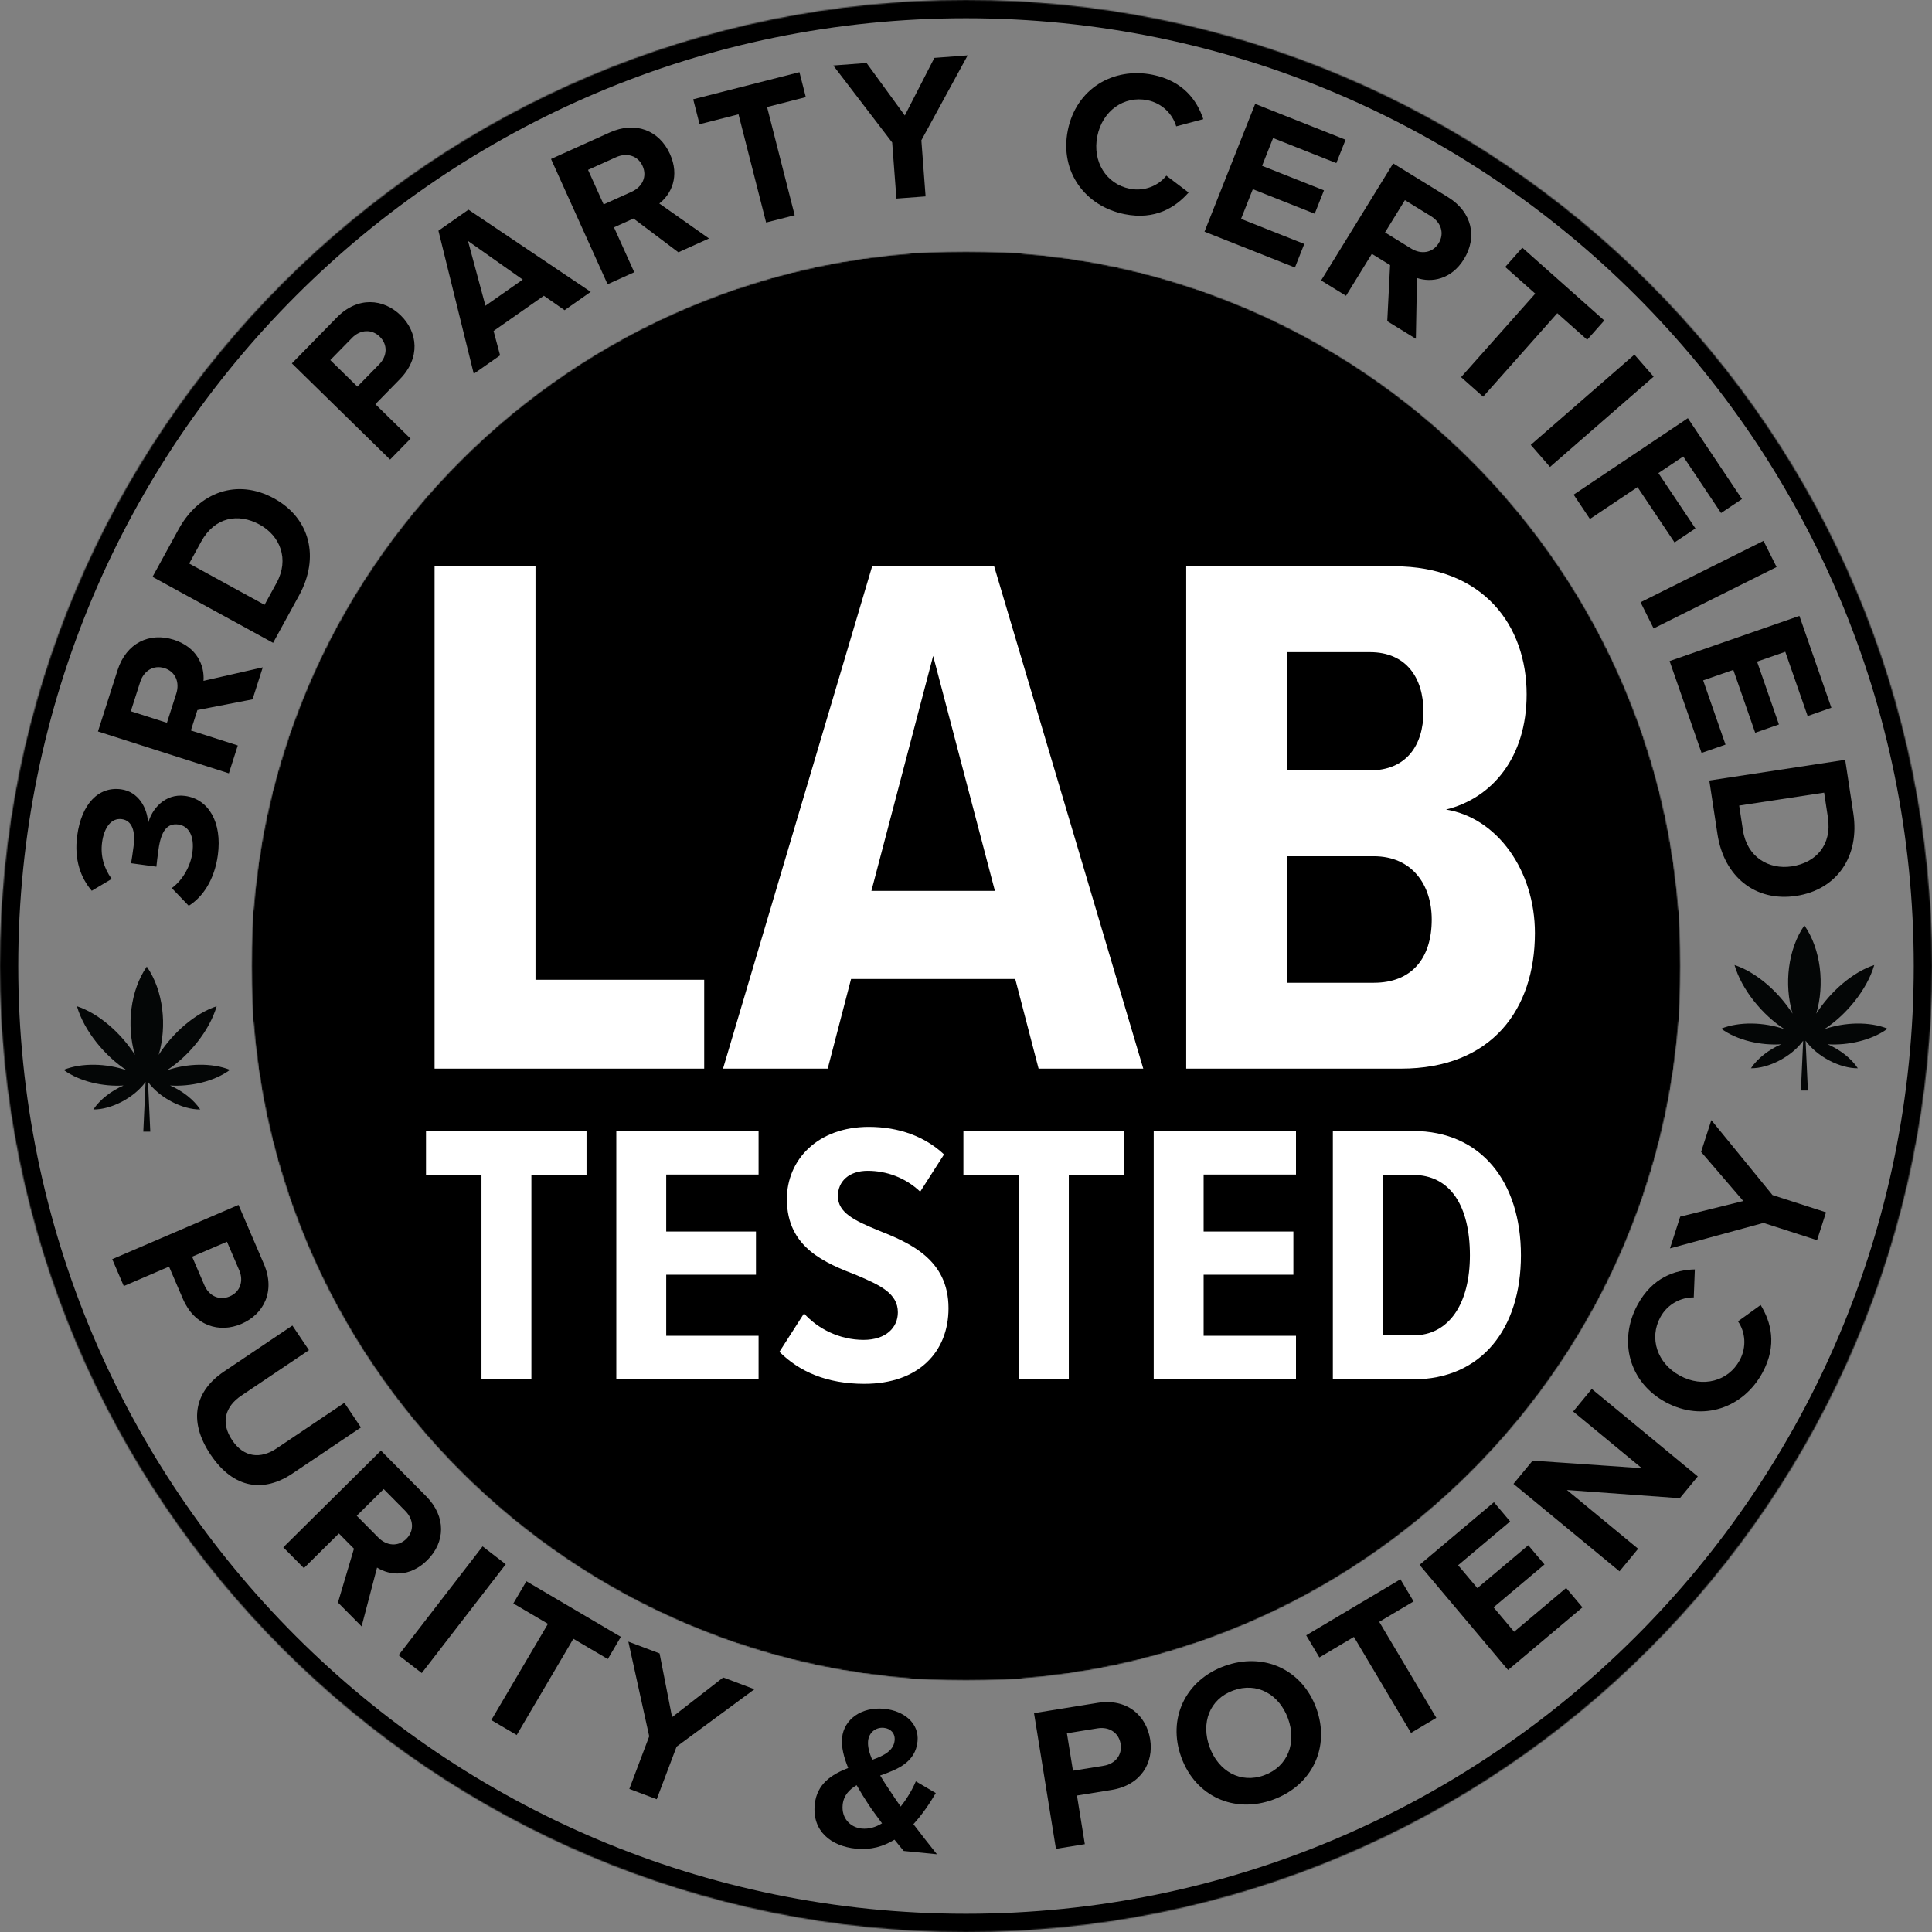 <svg xmlns="http://www.w3.org/2000/svg" fill="none" viewBox="0 0 1800 1800" height="1800" width="1800">
<rect x="0" y="0" width="1800" height="1800" fill="#808080" stroke="none"/>
<g clip-path="url(#clip0_27396_346)">
<mask height="1800" width="1800" y="0" x="0" maskUnits="userSpaceOnUse" style="mask-type:luminance" id="mask0_27396_346">
<path fill="white" d="M900 0C402.943 0 0 402.943 0 900C0 1397.06 402.943 1800 900 1800C1397.06 1800 1800 1397.06 1800 900C1800 402.943 1397.06 0 900 0Z"></path>
</mask>
<g mask="url(#mask0_27396_346)">
<path stroke-width="34" stroke="black" d="M900 0C402.943 0 0 402.943 0 900C0 1397.06 402.943 1800 900 1800C1397.06 1800 1800 1397.06 1800 900C1800 402.943 1397.06 0 900 0Z"></path>
</g>
<mask height="1332" width="1332" y="234" x="234" maskUnits="userSpaceOnUse" style="mask-type:luminance" id="mask1_27396_346">
<path fill="white" d="M234.13 234.129H1565.87V1565.87H234.13V234.129Z"></path>
</mask>
<g mask="url(#mask1_27396_346)">
<mask height="1332" width="1332" y="234" x="234" maskUnits="userSpaceOnUse" style="mask-type:luminance" id="mask2_27396_346">
<path fill="white" d="M900 234.129C532.25 234.129 234.13 532.249 234.13 899.999C234.13 1267.75 532.25 1565.87 900 1565.87C1267.75 1565.87 1565.87 1267.75 1565.87 899.999C1565.87 532.249 1267.75 234.129 900 234.129Z"></path>
</mask>
<g mask="url(#mask2_27396_346)">
<mask height="1334" width="1334" y="233" x="233" maskUnits="userSpaceOnUse" style="mask-type:luminance" id="mask3_27396_346">
<path fill="white" d="M1566.67 233.332H233.333V1566.67H1566.67V233.332Z"></path>
</mask>
<g mask="url(#mask3_27396_346)">
<mask height="1332" width="1332" y="234" x="234" maskUnits="userSpaceOnUse" style="mask-type:luminance" id="mask4_27396_346">
<path fill="white" d="M234.13 234.129H1565.87V1565.87H234.13V234.129Z"></path>
</mask>
<g mask="url(#mask4_27396_346)">
<mask height="1332" width="1332" y="234" x="234" maskUnits="userSpaceOnUse" style="mask-type:luminance" id="mask5_27396_346">
<path fill="white" d="M900 234.129C532.25 234.129 234.13 532.249 234.13 899.999C234.13 1267.75 532.25 1565.87 900 1565.87C1267.75 1565.87 1565.87 1267.75 1565.87 899.999C1565.87 532.249 1267.75 234.129 900 234.129Z"></path>
</mask>
<g mask="url(#mask5_27396_346)">
<path fill="black" d="M234.13 234.129H1565.87V1565.87H234.13V234.129Z"></path>
</g>
</g>
</g>
</g>
</g>
<path fill="black" d="M175.839 843.897C188.516 836.121 199.802 820.022 202.974 796.616C207.099 766.173 194.339 744.491 172.458 741.527C153.432 738.949 141.083 754.324 137.995 767.084C137.432 752.668 128.823 737.553 112.839 735.386C91.724 732.527 75.927 748.985 71.906 778.668C68.891 800.928 75.292 818.069 85.505 829.918L104.052 818.866C96.698 808.767 93.438 797.084 95.115 784.72C96.917 771.402 103.448 761.824 113.531 763.188C123.042 764.475 126.349 774.418 124.443 788.496C123.771 793.444 122.609 802.006 122.109 804.261L145.703 807.459C145.771 805.532 146.932 796.97 147.651 791.642C150.047 773.949 155.865 766.793 166.136 768.183C175.839 769.496 181.339 778.959 179.25 794.371C177.578 806.741 170.37 819.907 160.047 827.423L175.839 843.897Z"></path>
<path fill="black" d="M244.822 621.747L189.598 634.32C190.702 620.159 183.51 602.945 161.932 596.039C139.255 588.789 117.64 599.008 109.51 624.43L91.26 681.482L213.234 720.503L221.541 694.534L177.833 680.555L183.921 661.534L235.286 651.56L244.822 621.747ZM153.265 622.497C163.505 625.773 167.577 635.742 164.239 646.169L155.525 673.414L121.874 662.654L130.593 635.404C133.926 624.982 143.025 619.221 153.265 622.497Z"></path>
<path fill="black" d="M278.691 554.636C297.962 519.438 289.102 482.849 255.253 464.313C221.399 445.781 185.633 457.932 166.363 493.13L142.107 537.422L254.436 598.927L278.691 554.636ZM176.253 525.037L187.41 504.656C200.045 481.584 222.008 477.849 241.883 488.735C260.91 499.151 269.811 520.88 257.639 543.11L246.482 563.485L176.253 525.037Z"></path>
<path fill="black" d="M382.509 408.691L349.722 376.587L372.556 353.269C391.899 333.514 389.342 309.509 373.425 293.926C357.379 278.207 333.321 275.884 313.842 295.775L271.931 338.577L363.431 428.176L382.509 408.691ZM353.811 313.681C361.493 321.207 360.79 331.806 353.269 339.483L332.983 360.202L307.743 335.483L328.024 314.769C335.55 307.087 346.269 306.296 353.811 313.681Z"></path>
<path fill="black" d="M550.362 271.91L436.466 195.348L408.477 214.957L441.393 348.264L465.924 331.077L459.857 308.363L506.716 275.535L525.992 288.988L550.362 271.91ZM487.034 260.488L452.279 284.837L436.023 224.493L487.034 260.488Z"></path>
<path fill="black" d="M660.567 222.178L614.249 189.579C625.504 180.917 633.478 164.042 624.155 143.396C614.358 121.698 592.296 112.485 567.973 123.469L513.374 148.12L566.072 264.839L590.916 253.62L572.035 211.797L590.233 203.579L632.041 235.053L660.567 222.178ZM598.702 154.678C603.124 164.474 598.447 174.172 588.473 178.678L562.4 190.448L547.858 158.25L573.937 146.48C583.91 141.974 594.28 144.875 598.702 154.678Z"></path>
<path fill="black" d="M740.379 200.527L714.66 99.694L750.754 90.486L744.822 67.231L645.843 92.481L651.775 115.736L688.056 106.48L713.775 207.314L740.379 200.527Z"></path>
<path fill="black" d="M862.355 182.966L858.418 130.695L901.558 51.586L870.543 53.925L843.006 107.596L807.36 58.68L776.345 61.018L831.23 132.747L835.168 185.013L862.355 182.966Z"></path>
<path fill="black" d="M1047.75 199.53C1076.36 205.259 1095.23 193.176 1107.39 179.358L1086.65 163.65C1079.3 172.952 1066.42 178.598 1052.49 175.811C1030.65 171.442 1017.59 150.619 1022.34 126.895C1027.09 103.171 1047.15 88.978 1068.99 93.348C1082.92 96.139 1092.6 106.494 1095.84 117.712L1121.07 111.014C1115.35 93.619 1102.36 75.353 1073.74 69.629C1037.03 62.28 1002.58 82.801 994.851 121.395C987.127 159.988 1011.03 192.186 1047.75 199.53Z"></path>
<path fill="black" d="M1206.46 249.23L1215.16 227.277L1156.26 203.923L1167.23 176.257L1224.88 199.116L1233.51 177.34L1175.86 154.48L1186.12 128.6L1245.02 151.954L1253.65 130.178L1169.41 96.777L1122.21 215.829L1206.46 249.23Z"></path>
<path fill="black" d="M1319.13 315.642L1320.17 259.012C1333.65 263.48 1352.1 260.632 1363.98 241.34C1376.46 221.064 1371.72 197.632 1349 183.637L1297.99 152.23L1230.84 261.283L1254.05 275.574L1278.12 236.501L1295.12 246.97L1292.48 299.23L1319.13 315.642ZM1340.37 226.579C1334.73 235.736 1324.08 237.293 1314.76 231.553L1290.4 216.553L1308.92 186.47L1333.28 201.47C1342.6 207.21 1346.01 217.423 1340.37 226.579Z"></path>
<path fill="black" d="M1381.78 369.621L1450.88 291.814L1478.73 316.548L1494.67 298.605L1418.3 230.777L1402.36 248.72L1430.36 273.579L1361.25 351.387L1381.78 369.621Z"></path>
<path fill="black" d="M1444.09 435.042L1540.66 350.938L1522.76 330.375L1426.18 414.484L1444.09 435.042Z"></path>
<path fill="black" d="M1481.28 483.507L1525.64 453.819L1560.13 505.361L1579.6 492.329L1545.1 440.793L1568.24 425.309L1603.48 477.965L1622.95 464.934L1572.54 389.621L1466.11 460.85L1481.28 483.507Z"></path>
<path fill="black" d="M1540.63 585.495L1655.21 528.286L1643.03 503.891L1528.46 561.104L1540.63 585.495Z"></path>
<path fill="black" d="M1585.31 701.487L1607.61 693.727L1586.79 633.883L1614.89 624.102L1635.27 682.674L1657.39 674.977L1637.01 616.404L1663.31 607.253L1684.13 667.096L1706.25 659.393L1676.47 573.805L1555.52 615.898L1585.31 701.487Z"></path>
<path fill="black" d="M1600.12 777.115C1606.16 816.786 1635.41 840.495 1673.56 834.688C1711.71 828.88 1732.77 797.516 1726.72 757.844L1719.13 707.922L1592.52 727.193L1600.12 777.115ZM1699.51 738.49L1703 761.453C1706.96 787.458 1691.77 803.755 1669.37 807.167C1647.92 810.432 1627.66 798.557 1623.85 773.505L1620.35 750.536L1699.51 738.49Z"></path>
<path fill="black" d="M115.323 1198.2L157.484 1180.08L170.37 1210.07C181.286 1235.48 204.464 1242.24 224.927 1233.44C245.562 1224.57 256.865 1203.2 245.87 1177.63L222.219 1122.59L104.562 1173.15L115.323 1198.2ZM214.109 1207.79C204.234 1212.03 194.698 1207.35 190.453 1197.48L179.005 1170.83L211.464 1156.89L222.911 1183.53C227.156 1193.4 223.813 1203.62 214.109 1207.79Z"></path>
<path fill="black" d="M208.525 1277.95C182.395 1295.52 174.41 1322.87 196.27 1355.37C217.916 1387.55 246.098 1390.58 272.546 1372.79L336.275 1329.93L320.843 1306.99L257.754 1349.42C242.936 1359.39 227.275 1358.12 216.343 1341.87C205.202 1325.3 209.931 1310.32 224.749 1300.35L287.838 1257.92L272.41 1234.98L208.525 1277.95Z"></path>
<path fill="black" d="M336.902 1515.27L351.282 1460.49C363.329 1468.01 381.923 1469.59 398.017 1453.65C414.933 1436.9 415.86 1413.01 397.079 1394.05L354.923 1351.48L263.938 1441.61L283.126 1460.98L315.73 1428.69L329.782 1442.87L314.876 1493.04L336.902 1515.27ZM378.563 1433.73C370.923 1441.3 360.204 1440.3 352.501 1432.53L332.371 1412.2L357.47 1387.34L377.6 1407.67C385.303 1415.44 386.204 1426.17 378.563 1433.73Z"></path>
<path fill="black" d="M392.95 1558.76L471.194 1457.38L449.611 1440.72L371.366 1542.1L392.95 1558.76Z"></path>
<path fill="black" d="M481.396 1616.49L534.177 1526.81L566.276 1545.7L578.453 1525.02L490.422 1473.21L478.25 1493.89L510.516 1512.88L457.729 1602.57L481.396 1616.49Z"></path>
<path fill="black" d="M611.846 1676.34L630.362 1627.31L702.893 1573.83L673.794 1562.85L626.159 1599.86L614.518 1540.46L585.419 1529.47L604.856 1617.68L586.341 1666.71L611.846 1676.34Z"></path>
<path fill="black" d="M851.027 1699.55C859.256 1690.53 866.261 1680.23 871.855 1670.56L853.261 1659.64C850.225 1666.86 845.319 1675.44 839.152 1683.13C835.944 1678.56 832.73 1674 829.558 1669.05C826.689 1664.91 823.345 1659.75 820.032 1654.21C836.423 1648.51 852.907 1641.85 854.845 1622.36C856.537 1605.36 842.053 1593.89 823.902 1592.08C802.694 1589.97 786.272 1601.84 784.558 1619.04C783.704 1627.64 786.209 1637.34 790.246 1647.19C774.985 1653.2 761.006 1661.84 759.064 1681.33C756.616 1705.97 774.121 1720.07 797.621 1722.41C811.376 1723.78 823.105 1720.31 833.381 1714C836.647 1717.99 839.553 1721.76 841.98 1724.51L872.933 1727.58C865.037 1717.73 857.85 1708.53 851.027 1699.55ZM808.767 1622.03C809.548 1614.19 815.85 1609.03 823.491 1609.79C829.793 1610.42 834.173 1614.91 833.506 1621.59C832.574 1630.95 823.808 1635.68 812.616 1639.58C809.954 1633.33 808.251 1627.18 808.767 1622.03ZM802.767 1703.63C792.261 1702.58 783.85 1694.02 785.084 1681.6C785.959 1672.82 791.136 1667.35 798.105 1663.22C801.72 1669.56 805.543 1675.73 809.235 1681.31C811.912 1685.43 816.673 1691.89 821.777 1698.76C815.819 1702.41 809.454 1704.29 802.767 1703.63Z"></path>
<path fill="black" d="M1010.71 1718.17L1003.39 1672.87L1035.61 1667.66C1062.91 1663.26 1075.1 1642.42 1071.55 1620.43C1067.97 1598.26 1049.99 1582.1 1022.51 1586.54L963.374 1596.09L983.796 1722.52L1010.71 1718.17ZM1044.04 1624.68C1045.75 1635.3 1038.89 1643.41 1028.28 1645.12L999.66 1649.75L994.025 1614.87L1022.64 1610.25C1033.26 1608.53 1042.35 1614.26 1044.04 1624.68Z"></path>
<path fill="black" d="M1100.66 1637.44C1113.93 1673.69 1149.94 1689.95 1186.18 1676.68C1222.6 1663.35 1239.6 1627.69 1226.33 1591.44C1213.07 1555.2 1177.06 1538.94 1140.64 1552.27C1104.4 1565.54 1087.39 1601.2 1100.66 1637.44ZM1200.01 1601.08C1208.19 1623.44 1200.04 1645.85 1177.86 1653.96C1155.68 1662.08 1135.17 1650.16 1126.99 1627.81C1118.74 1605.27 1126.78 1583.11 1148.95 1574.99C1171.13 1566.87 1191.76 1578.54 1200.01 1601.08Z"></path>
<path fill="black" d="M1338.2 1600.48L1285 1511.03L1317.02 1492L1304.75 1471.37L1216.96 1523.58L1229.23 1544.21L1261.41 1525.07L1314.6 1614.51L1338.2 1600.48Z"></path>
<path fill="black" d="M1474.35 1497.54L1459.14 1479.47L1410.68 1520.28L1391.51 1497.51L1438.95 1457.57L1423.86 1439.65L1376.42 1479.59L1358.49 1458.29L1406.96 1417.49L1391.87 1399.57L1322.55 1457.93L1405.02 1555.9L1474.35 1497.54Z"></path>
<path fill="black" d="M1581.79 1375.55L1483.01 1294.06L1465.66 1315.09L1529.64 1367.87L1427.9 1360.86L1410.06 1382.48L1508.86 1463.97L1526.21 1442.94L1459.85 1388.2L1565.06 1395.84L1581.79 1375.55Z"></path>
<path fill="black" d="M1642.12 1278.79C1656 1253.12 1649.99 1231.54 1640.35 1215.85L1619.25 1231.07C1625.99 1240.82 1627.6 1254.79 1620.84 1267.29C1610.25 1286.88 1586.51 1293.25 1565.22 1281.74C1543.94 1270.23 1536.27 1246.88 1546.87 1227.29C1553.62 1214.79 1566.37 1208.58 1578.04 1208.79L1579.05 1182.7C1560.74 1183.06 1539.46 1190.11 1525.58 1215.78C1507.78 1248.72 1517.27 1287.68 1551.89 1306.4C1586.51 1325.12 1624.31 1311.73 1642.12 1278.79Z"></path>
<path fill="black" d="M1701.27 1129.49L1651.39 1113.41L1594.41 1043.6L1584.87 1073.2L1624.18 1118.96L1565.42 1133.5L1555.88 1163.11L1643.02 1139.36L1692.91 1155.45L1701.27 1129.49Z"></path>
<mask height="155" width="156" y="900" x="59" maskUnits="userSpaceOnUse" style="mask-type:luminance" id="mask6_27396_346">
<path fill="white" d="M59.261 900H214.261V1054.67H59.261V900Z"></path>
</mask>
<g mask="url(#mask6_27396_346)">
<path fill="#040606" d="M115.115 1011.33C103.766 1016.2 93.089 1024.4 86.974 1033.66C103.448 1033.86 124.844 1022.89 135.636 1008L133.5 1054.44H140.026L137.891 1007.96C148.459 1022.74 169.953 1033.86 186.547 1033.66C180.438 1024.39 169.761 1016.2 158.407 1011.33C177.235 1012.53 199.417 1007.71 214.261 996.772C197.558 990.027 174.438 990.621 155.396 997.225C175.703 984.059 195.136 960.553 201.849 937.491C181.844 944.027 160.953 962.178 147.828 982.777C155.74 955.876 152.328 922.975 136.761 900.543C121.391 922.767 117.703 955.501 125.698 982.777C112.573 962.178 91.683 944.027 71.662 937.491C78.323 960.46 97.834 984.1 118.157 997.225C99.125 990.621 75.98 990.027 59.261 996.772C74.235 1007.82 96.485 1012.53 115.115 1011.33Z"></path>
</g>
<mask height="156" width="156" y="861" x="1603" maskUnits="userSpaceOnUse" style="mask-type:luminance" id="mask7_27396_346">
<path fill="white" d="M1603.61 861.605H1758.61V1016.61H1603.61V861.605Z"></path>
</mask>
<g mask="url(#mask7_27396_346)">
<path fill="#040606" d="M1659.46 972.935C1648.11 977.81 1637.43 986.008 1631.32 995.273C1647.8 995.461 1669.19 984.497 1679.98 969.607L1677.85 1016.05H1684.37L1682.24 969.565C1692.81 984.346 1714.3 995.461 1730.9 995.273C1724.79 985.997 1714.11 977.81 1702.76 972.935C1721.58 974.133 1743.76 969.32 1758.61 958.378C1741.91 951.638 1718.79 952.227 1699.74 958.831C1720.05 945.664 1739.48 922.159 1746.2 899.096C1726.19 905.633 1705.3 923.784 1692.17 944.383C1700.09 917.482 1696.67 884.581 1681.11 862.148C1665.74 884.372 1662.05 917.112 1670.05 944.383C1656.92 923.784 1636.03 905.633 1616.01 899.096C1622.67 922.065 1642.18 945.706 1662.51 958.831C1643.47 952.227 1620.33 951.638 1603.61 958.378C1618.58 969.43 1640.83 974.133 1659.46 972.935Z"></path>
</g>
<mask height="1041" width="1094" y="350" x="362" maskUnits="userSpaceOnUse" style="mask-type:luminance" id="mask8_27396_346">
<path fill="white" d="M1456 350.668H362.667V1390.67H1456V350.668Z"></path>
</mask>
<g mask="url(#mask8_27396_346)">
<path fill="white" d="M656.088 995.618V912.822H498.91V527.598H404.89V995.618H656.088Z"></path>
<path fill="white" d="M1065.16 995.618L926.231 527.598H812.564L673.632 995.618H771.163L792.913 912.118H945.882L967.632 995.618H1065.16ZM926.934 830.025H811.861L869.397 611.098L926.934 830.025Z"></path>
<path fill="white" d="M1305.14 995.618C1390.04 995.618 1430.04 940.186 1430.04 869.316C1430.04 811.077 1394.95 761.962 1347.24 754.243C1390.04 743.717 1422.32 705.827 1422.32 646.884C1422.32 583.03 1382.32 527.598 1298.82 527.598H1105.16V995.618H1305.14ZM1199.18 607.592H1276.37C1310.05 607.592 1326.19 631.447 1326.19 663.025C1326.19 694.598 1310.05 717.754 1276.37 717.754H1199.18V607.592ZM1199.18 797.743H1279.88C1315.66 797.743 1333.91 824.41 1333.91 856.686C1333.91 893.176 1314.96 915.629 1279.88 915.629H1199.18V797.743Z"></path>
<path fill="white" d="M495.09 1285.13V1094.64H546.444V1053.7H396.897V1094.64H448.595V1285.13H495.09Z"></path>
<path fill="white" d="M706.747 1285.13V1244.53H620.7V1187.63H704.32V1147.38H620.7V1094.29H706.747V1053.7H574.205V1285.13H706.747Z"></path>
<path fill="white" d="M726.18 1259.45C744.57 1277.84 770.247 1289.29 805.289 1289.29C855.951 1289.29 883.706 1259.45 883.706 1218.85C883.706 1173.05 847.273 1157.79 817.435 1145.98C796.617 1137.31 780.654 1130.03 780.654 1114.41C780.654 1100.53 791.065 1090.82 808.414 1090.82C825.763 1090.82 843.456 1097.06 857.336 1110.25L879.544 1075.55C861.846 1058.9 837.56 1049.88 809.456 1049.88C761.57 1049.88 733.117 1080.76 733.117 1117.19C733.117 1162.99 769.549 1176.87 798.695 1188.32C819.862 1197.34 836.518 1204.97 836.518 1222.67C836.518 1236.9 825.414 1248.34 804.596 1248.34C782.044 1248.34 761.919 1237.94 749.081 1223.71L726.18 1259.45Z"></path>
<path fill="white" d="M995.779 1285.13V1094.64H1047.13V1053.7H897.586V1094.64H949.284V1285.13H995.779Z"></path>
<path fill="white" d="M1207.44 1285.13V1244.53H1121.39V1187.63H1205.01V1147.38H1121.39V1094.29H1207.44V1053.7H1074.89V1285.13H1207.44Z"></path>
<path fill="white" d="M1316.39 1285.13C1380.58 1285.13 1417.01 1237.59 1417.01 1169.59C1417.01 1101.58 1380.23 1053.7 1316.39 1053.7H1241.79V1285.13H1316.39ZM1288.29 1094.64H1316.39C1351.43 1094.64 1369.48 1123.78 1369.48 1169.59C1369.48 1213.65 1350.74 1244.18 1316.39 1244.18H1288.29V1094.64Z"></path>
</g>
</g>
<defs>
<clipPath id="clip0_27396_346">
<rect fill="white" height="1800" width="1800"></rect>
</clipPath>
</defs>
</svg>
